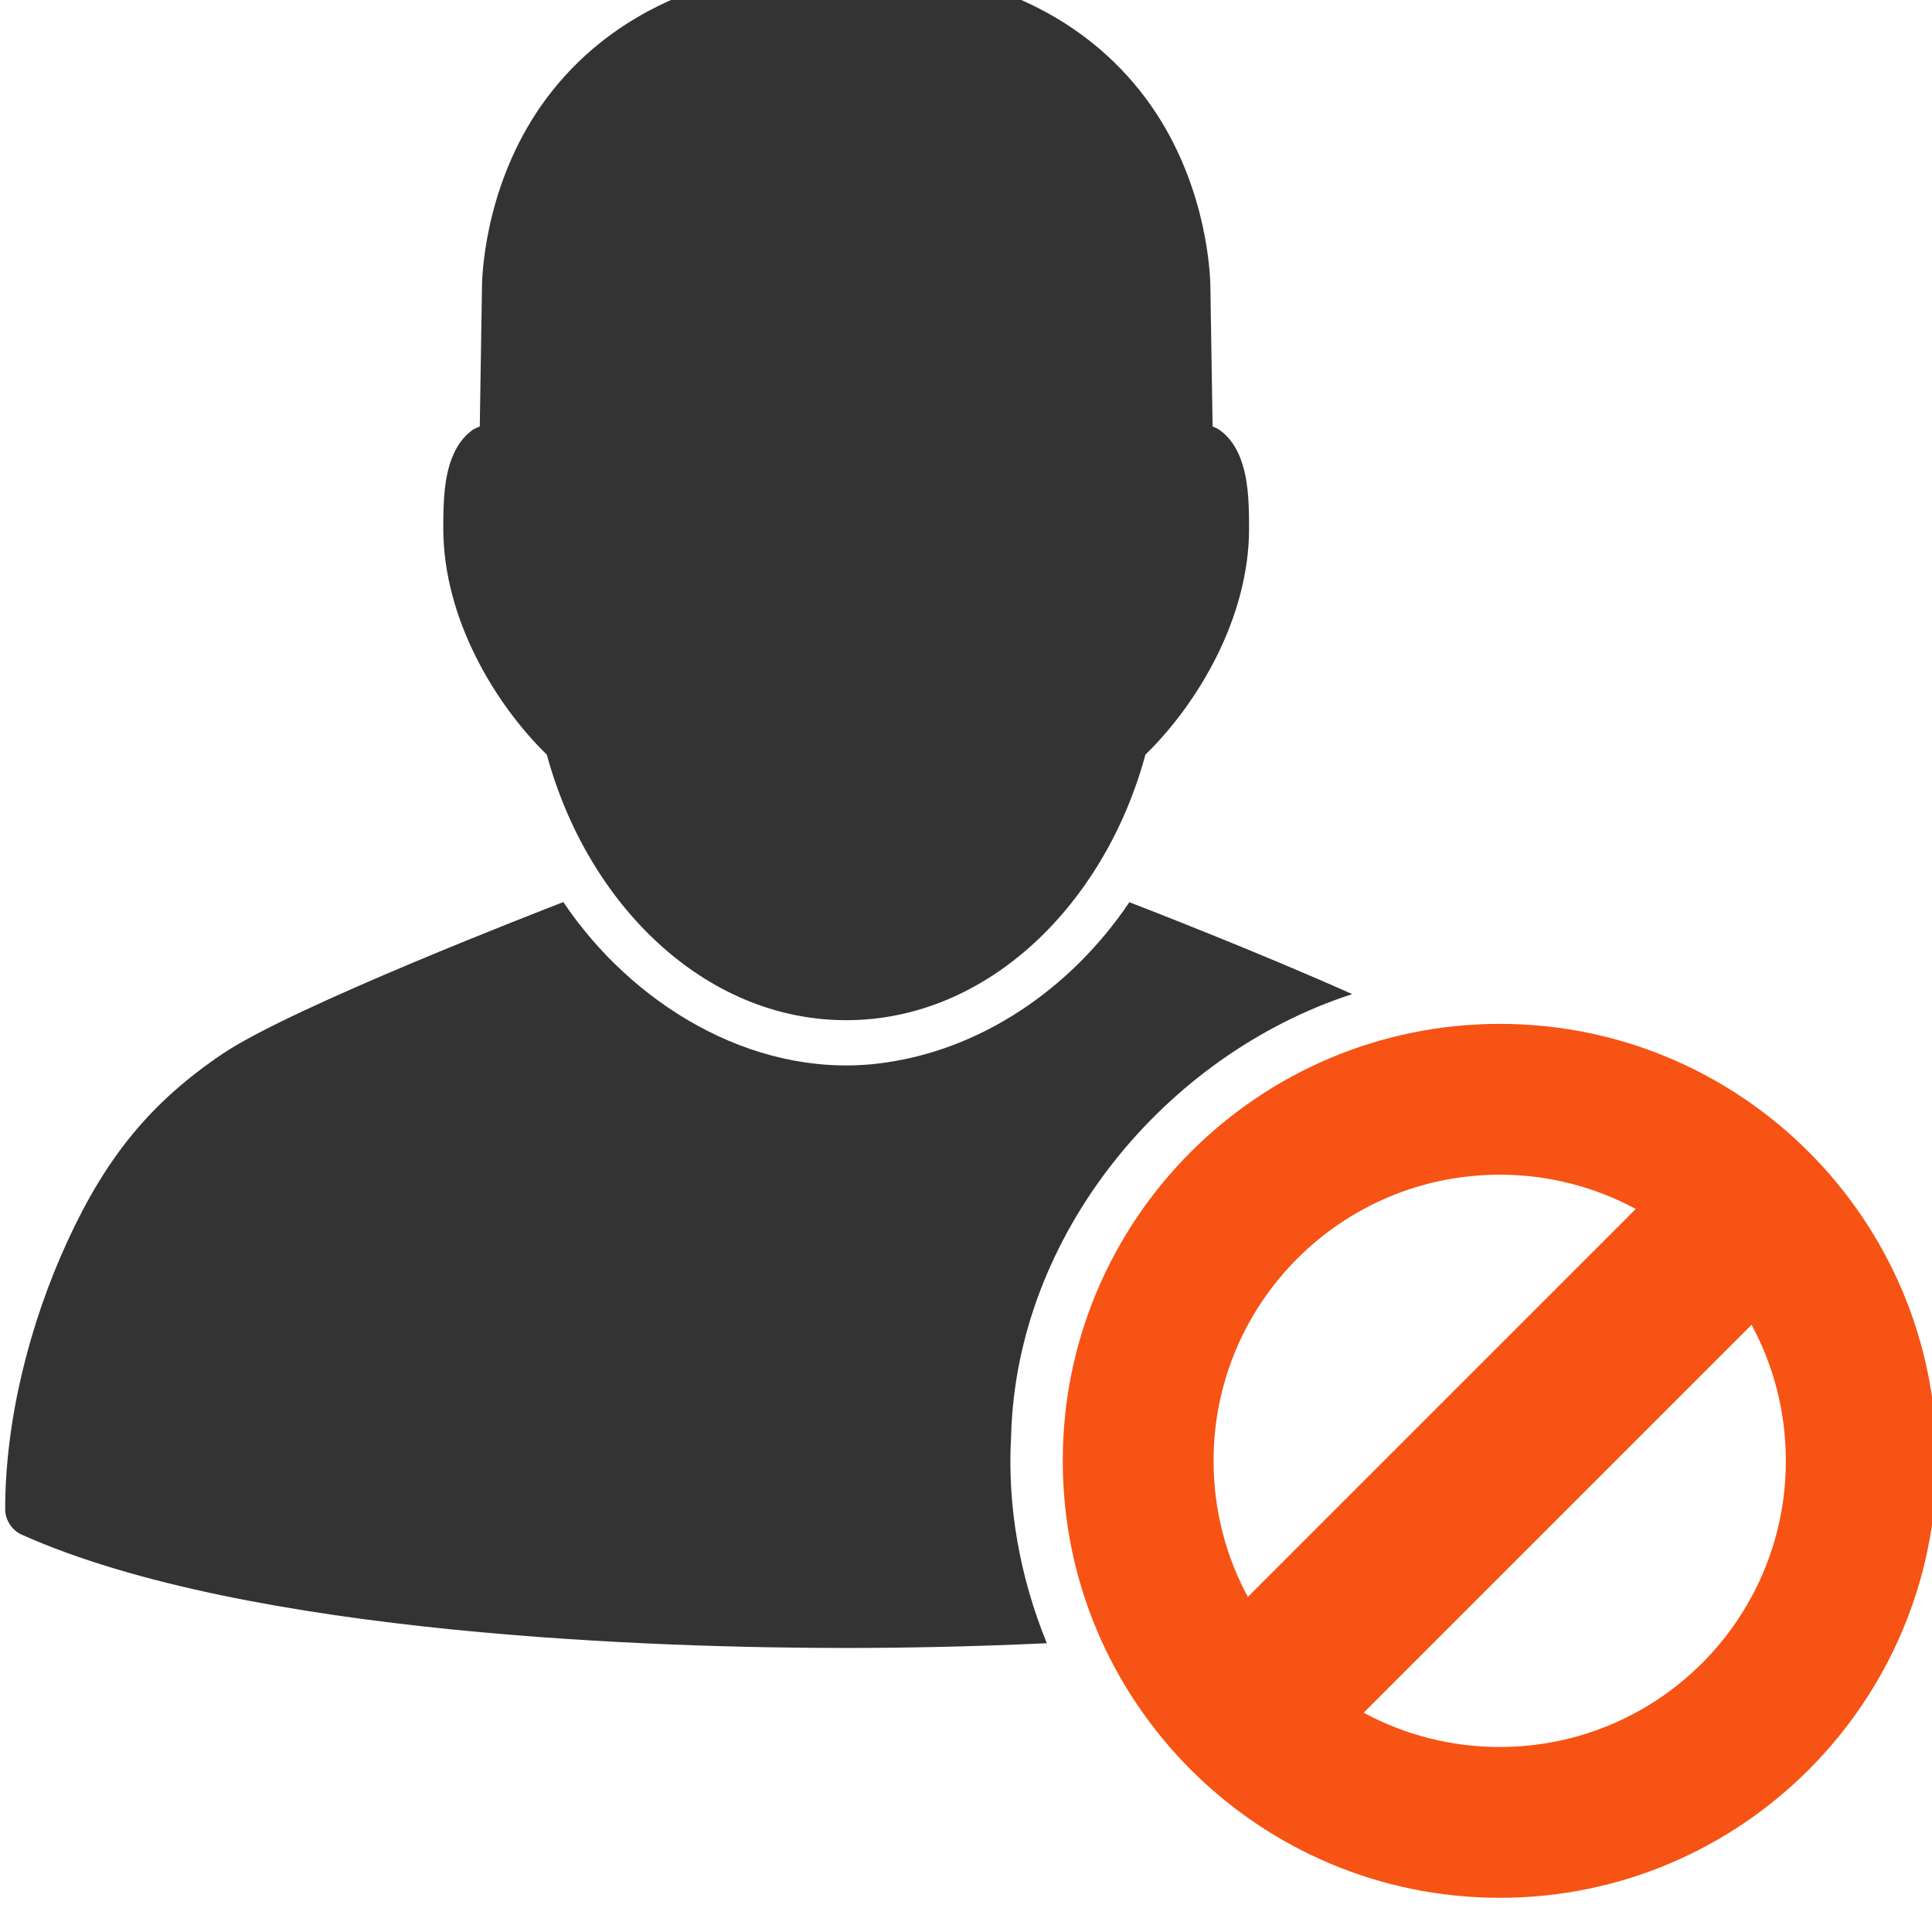 <?xml version="1.0" ?><svg enable-background="new 0 0 515.91 728.5" height="512" id="Layer_1" version="1.1" viewBox="0 0 512 512" width="512" xml:space="preserve" xmlns="http://www.w3.org/2000/svg" xmlns:cc="http://creativecommons.org/ns#" xmlns:dc="http://purl.org/dc/elements/1.1/" xmlns:inkscape="http://www.inkscape.org/namespaces/inkscape" xmlns:rdf="http://www.w3.org/1999/02/22-rdf-syntax-ns#" xmlns:sodipodi="http://sodipodi.sourceforge.net/DTD/sodipodi-0.dtd" xmlns:svg="http://www.w3.org/2000/svg"><defs id="defs7"/><g id="g18548" transform="matrix(0.979,0,0,0.979,5212.519,-33920.005)"><path d="m -4918.332,34924.764 c -65.291,0 -118.315,52.967 -118.315,118.282 0,65.283 53.024,118.283 118.315,118.283 65.288,0 118.248,-53 118.248,-118.283 0,-65.315 -52.96,-118.282 -118.248,-118.282 z m -0.034,40.825 c 13.328,0 25.883,3.356 36.835,9.284 l -105.009,105.008 c -5.928,-10.951 -9.284,-23.507 -9.284,-36.835 0,-42.786 34.672,-77.457 77.458,-77.457 z m 68.174,40.622 c 5.928,10.952 9.284,23.509 9.284,36.835 0,42.787 -34.672,77.459 -77.458,77.459 -13.328,0 -25.883,-3.357 -36.835,-9.285 l 105.009,-105.009 z" id="path3-27-5-2" style="fill:#f65314;fill-opacity:1;fill-rule:evenodd"/><path d="m -5095.271,34638.484 c -47.986,0 -73.933,22.147 -86.375,43.718 -12.446,21.581 -12.221,43.215 -12.219,43.407 0,0.188 -0.594,37.437 -0.594,37.437 -0.635,0.309 -1.355,0.525 -1.938,0.938 -2.682,1.896 -4.408,4.624 -5.5,7.375 -2.181,5.502 -2.438,11.555 -2.438,19.281 0,24.435 14.066,47.632 28.031,61.25 10.931,40.376 42.617,71.875 81.031,71.875 38.415,0 70.069,-31.499 81,-71.875 13.966,-13.618 28.062,-36.815 28.062,-61.25 0,-7.726 -0.288,-13.779 -2.469,-19.281 -1.092,-2.752 -2.849,-5.48 -5.531,-7.375 -0.583,-0.413 -1.24,-0.629 -1.875,-0.938 0,0 -0.594,-37.25 -0.594,-37.437 0,-0.192 0.196,-21.826 -12.25,-43.407 -12.441,-21.57 -38.356,-43.718 -86.344,-43.718 z m -76.562,253.312 c -5.592,2.155 -73.315,28.348 -92.094,40.969 -19.582,13.161 -31.636,28.051 -42.063,50.656 -10.425,22.6 -16.937,48.782 -16.937,72.719 0,2.872 1.817,5.7 4.437,6.875 61.469,27.494 174.314,30.687 223.219,30.687 13.833,0 32.866,-0.291 54.312,-1.281 -7.252,-17.777 -10.793,-37.051 -9.656,-56.312 1.47,-54.277 41.613,-102.926 92.313,-119.407 -25.717,-11.487 -56.256,-23.31 -60.313,-24.874 -15.733,23.376 -40.588,40.719 -68.937,43.781 -33.744,3.534 -65.967,-16.541 -84.281,-43.813 z" id="path18452" style="font-size:medium;font-style:normal;font-variant:normal;font-weight:normal;font-stretch:normal;text-indent:0;text-align:start;text-decoration:none;line-height:normal;letter-spacing:normal;word-spacing:normal;text-transform:none;direction:ltr;block-progression:tb;writing-mode:lr-tb;text-anchor:start;baseline-shift:baseline;color:#2d2d2d;fill:#333333;fill-opacity:1;stroke:none;stroke-width:16;marker:none;visibility:visible;display:inline;overflow:visible;enable-background:accumulate;font-family:Sans;-inkscape-font-specification:Sans"/></g></svg>